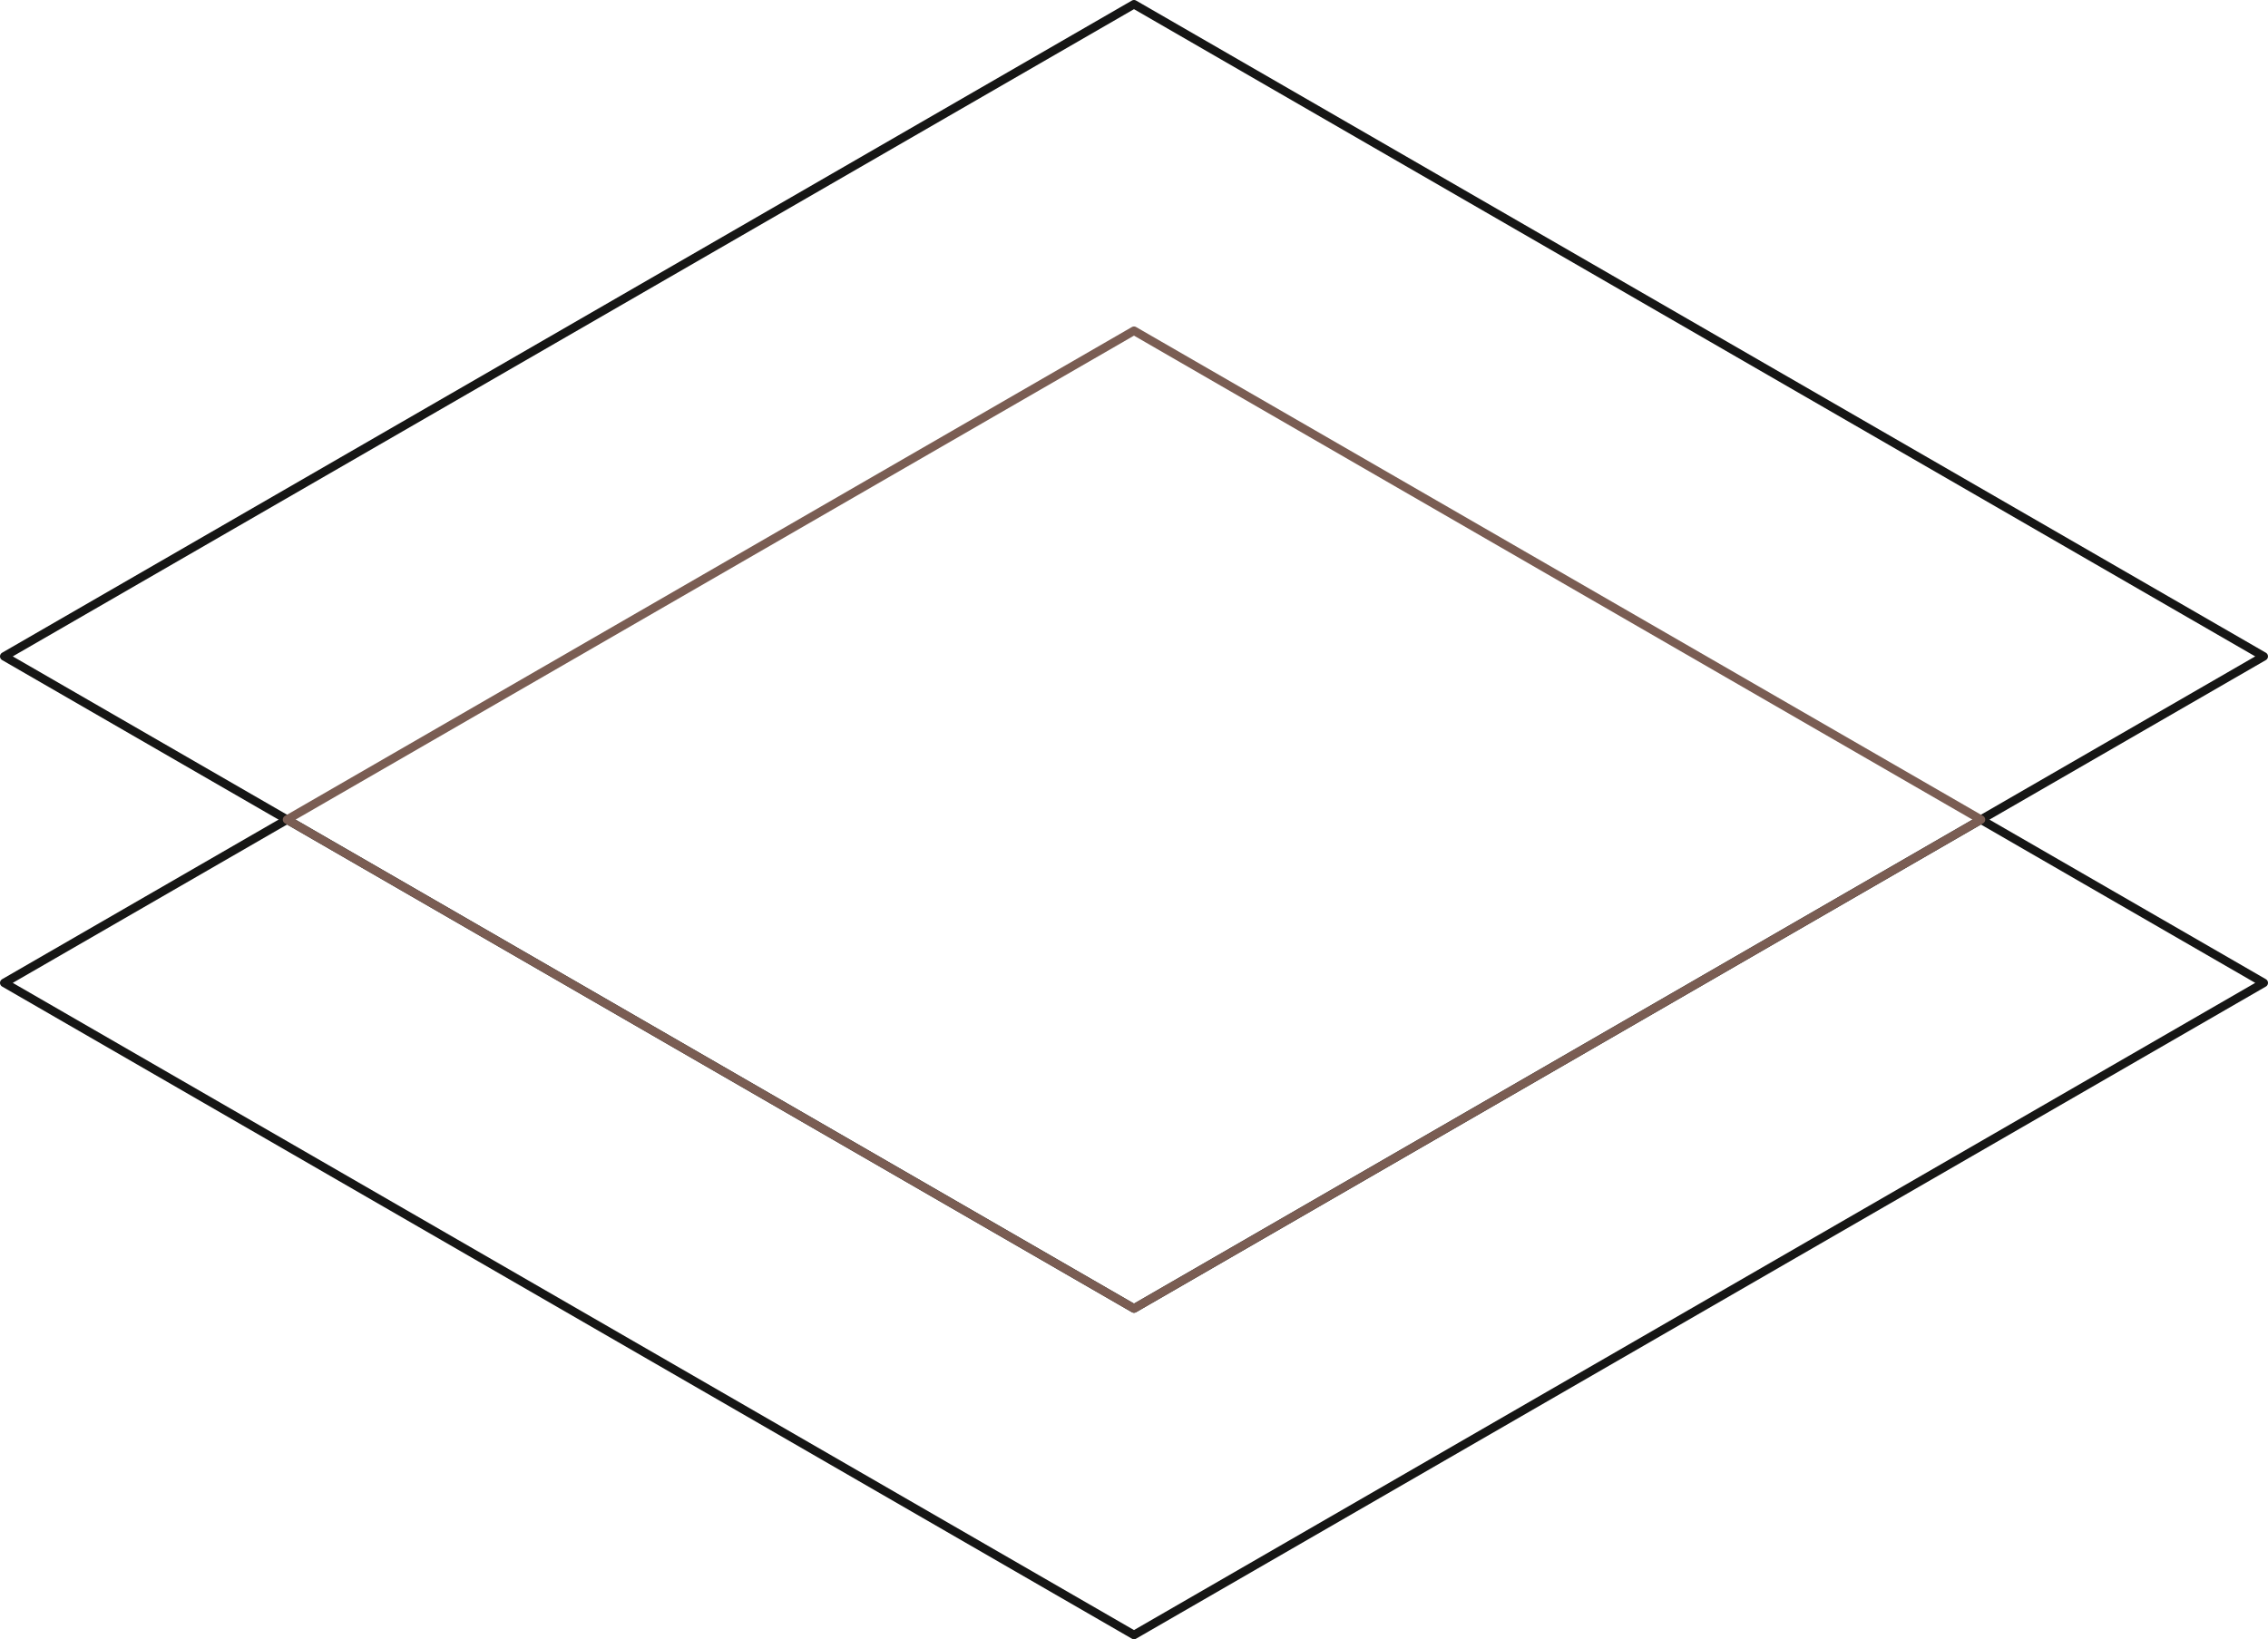 <?xml version="1.0" encoding="UTF-8"?>
<svg xmlns="http://www.w3.org/2000/svg" width="533.071" height="385.361" viewBox="0 0 533.071 385.361">
  <g id="Group_60" data-name="Group 60" transform="translate(-3.929 -3.931)">
    <g id="Group_25" data-name="Group 25" transform="translate(4.929 4.931)">
      <g id="Group_72" data-name="Group 72" transform="translate(0 0)">
        <path id="Path_61" data-name="Path 61" d="M67.356,39.646,1,77.958l265.533,153.3,265.538-153.3-66.58-38.441" transform="translate(-1 152.1)" fill="none" stroke="#161615" stroke-linejoin="round" stroke-width="2"></path>
        <path id="Path_62" data-name="Path 62" d="M266.533,1,1,154.308l265.533,153.3,265.533-153.3Z" transform="translate(-0.999 -1)" fill="none" stroke="#161615" stroke-linejoin="round" stroke-width="2"></path>
      </g>
    </g>
    <path id="Path_63" data-name="Path 63" d="M14.36,131.359,213.428,246.29,412.5,131.359,213.428,16.427Z" transform="translate(57.036 65.253)" fill="none" stroke="#7a5d53" stroke-linejoin="round" stroke-width="2"></path>
  </g>
</svg>
